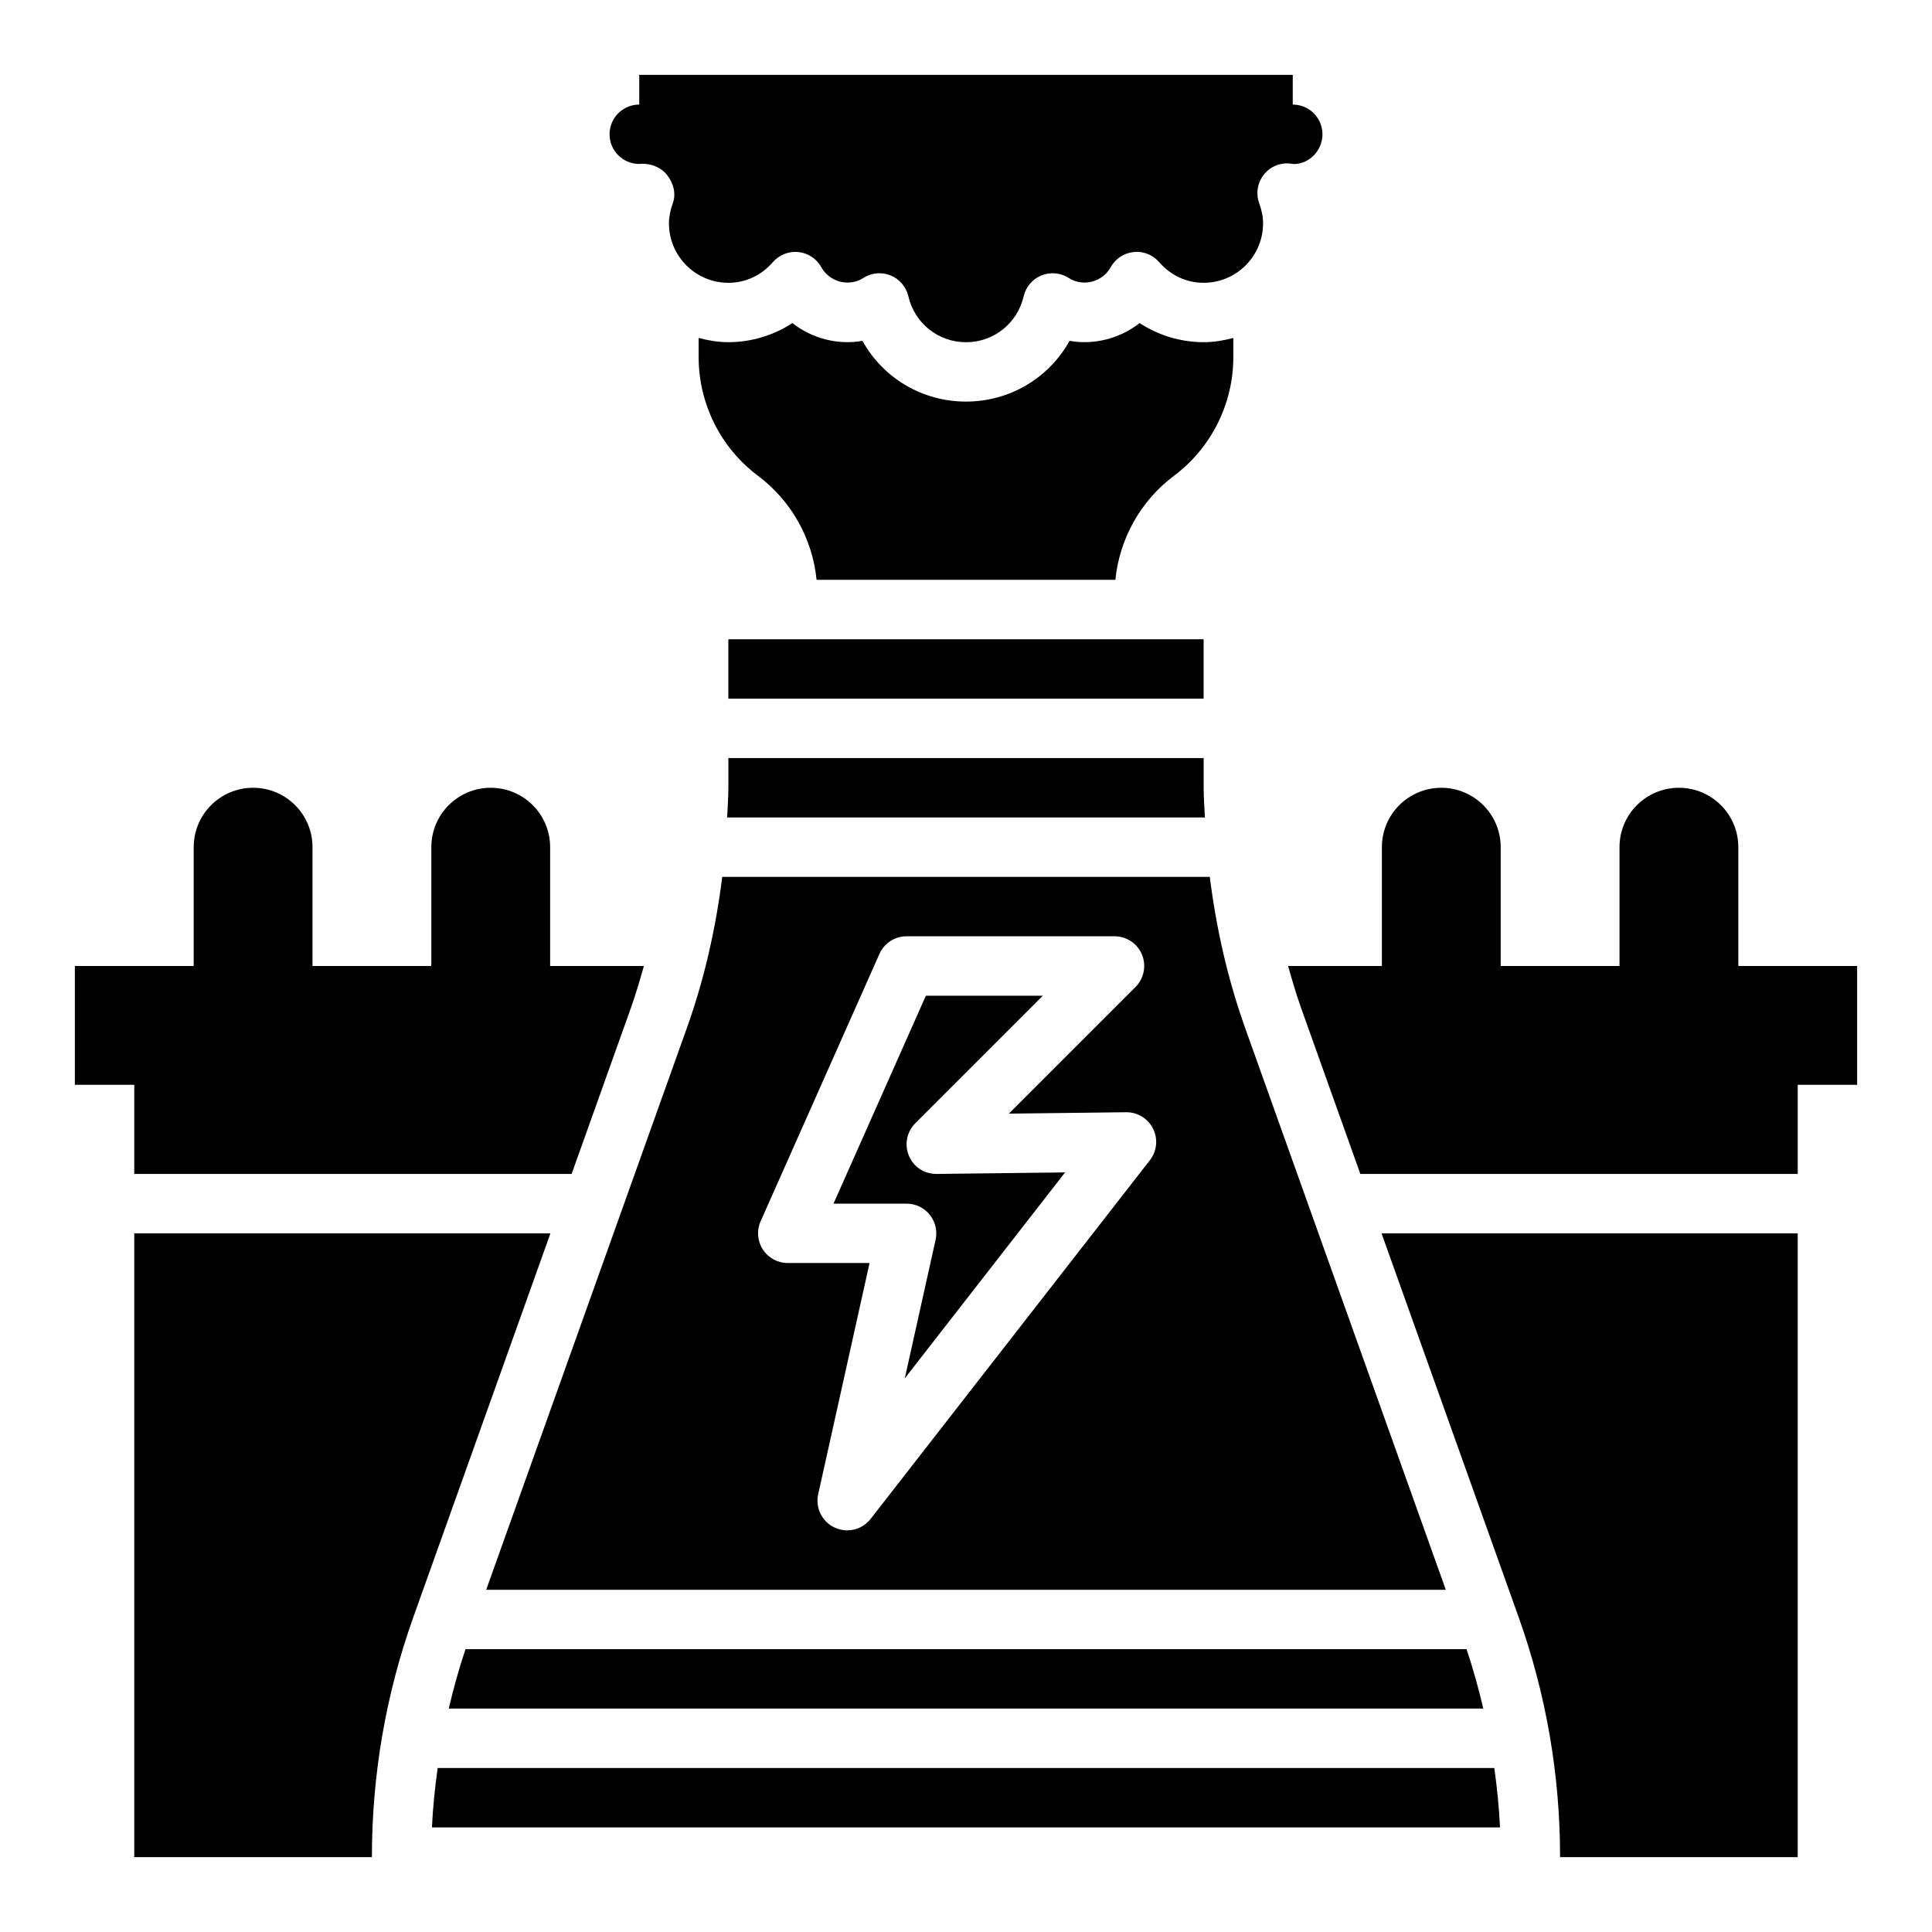 <?xml version="1.0" encoding="UTF-8"?>
<!-- Uploaded to: ICON Repo, www.iconrepo.com, Generator: ICON Repo Mixer Tools -->
<svg fill="#000000" width="800px" height="800px" version="1.1" viewBox="144 144 512 512" xmlns="http://www.w3.org/2000/svg">
 <g>
  <path d="m464.61 376.38h-129.21c-1.707 13.617-4.723 27.039-9.375 40.055l-53.18 148.88h254.31l-53.176-148.88c-4.641-13.016-7.664-26.438-9.371-40.055zm-15.871 75.082-74.012 95.062c-1.527 1.969-3.844 3.039-6.211 3.039-1.141 0-2.273-0.242-3.352-0.754-3.336-1.566-5.133-5.234-4.336-8.824l13.613-61.27h-21.672c-2.668 0-5.148-1.348-6.606-3.582-1.449-2.234-1.676-5.055-0.59-7.484l31.488-70.848c1.27-2.852 4.078-4.68 7.195-4.68h55.105c3.18 0 6.062 1.914 7.273 4.856 1.219 2.945 0.543 6.328-1.707 8.582l-33.566 33.566 31.07-0.371h0.094c2.992 0 5.723 1.691 7.055 4.375 1.344 2.703 1.023 5.949-0.844 8.332z"/>
  <path d="m337.02 313.41h125.95v15.742h-125.95z"/>
  <path d="m384.87 450.29c-1.234-2.945-0.574-6.359 1.691-8.621l33.797-33.793h-30.992l-24.48 55.105h19.371c2.394 0 4.644 1.086 6.141 2.945 1.488 1.867 2.062 4.305 1.543 6.637l-8.164 36.715 42.484-54.578-34.035 0.406c-3.387 0-6.117-1.871-7.356-4.816z"/>
  <path d="m267.36 581.05c-1.738 5.188-3.195 10.438-4.434 15.742h274.16c-1.234-5.305-2.699-10.555-4.434-15.742z"/>
  <path d="m259.98 612.54c-0.715 5.219-1.273 10.461-1.512 15.742h283.05c-0.234-5.289-0.797-10.531-1.504-15.742z"/>
  <path d="m462.98 352.89v-7.996h-125.95v7.996c0 2.598-0.227 5.164-0.332 7.746h126.61c-0.102-2.582-0.328-5.156-0.328-7.746z"/>
  <path d="m289.87 470.85h-110.29v165.31h62.977c0-21.844 3.707-43.227 11.004-63.668z"/>
  <path d="m546.43 572.49c7.297 20.441 11.004 41.82 11.004 63.543 0 0.039-0.023 0.078-0.023 0.125h63v-165.31h-110.29z"/>
  <path d="m446 229.62c-5.125 4.047-12.02 5.879-18.555 4.707-5.434 9.785-15.777 16.098-27.449 16.098-11.676 0-22.02-6.312-27.441-16.098-6.551 1.18-13.438-0.66-18.555-4.707-5.039 3.273-10.922 5.062-16.98 5.062-2.731 0-5.336-0.457-7.871-1.117l-0.004 5.051c0 12.391 5.832 24.059 15.742 31.488 8.855 6.637 14.422 16.656 15.516 27.551h79.184c1.094-10.895 6.66-20.914 15.516-27.551 9.91-7.43 15.742-19.098 15.742-31.488v-5.055c-2.535 0.664-5.141 1.121-7.871 1.121-6.062 0-11.945-1.789-16.973-5.062z"/>
  <path d="m604.67 400v-31.488c0-8.699-7.047-15.742-15.742-15.742-8.699 0-15.742 7.047-15.742 15.742v31.488h-31.488v-31.488c0-8.699-7.047-15.742-15.742-15.742-8.699 0-15.742 7.047-15.742 15.742v31.488h-24.852c1.055 3.738 2.141 7.469 3.449 11.148l15.695 43.953h115.91v-23.617h15.742v-31.488z"/>
  <path d="m179.58 455.1h115.91l15.695-43.957c1.316-3.676 2.394-7.406 3.449-11.148l-24.844 0.004v-31.488c0-8.699-7.047-15.742-15.742-15.742-8.699 0-15.742 7.047-15.742 15.742v31.488h-31.488v-31.488c0-8.699-7.047-15.742-15.742-15.742-8.699 0-15.742 7.047-15.742 15.742v31.488h-31.496v31.488h15.742z"/>
  <path d="m313.41 163.84v7.871c-4.344 0-7.871 3.527-7.871 7.871s3.527 7.871 7.871 7.871c2.731-0.309 5.684 0.781 7.367 2.914 1.676 2.133 2.457 4.938 1.527 7.484-0.691 1.902-1.023 3.641-1.023 5.352 0 8.684 7.062 15.742 15.742 15.742 4.543 0 8.73-1.945 11.809-5.488 1.691-1.938 4.234-2.938 6.769-2.66 2.551 0.27 4.816 1.77 6.062 4.023 2.164 3.922 7.367 5.289 11.117 2.844 2.156-1.395 4.848-1.629 7.227-0.676 2.379 0.961 4.125 3.023 4.715 5.519 1.66 7.168 7.934 12.184 15.281 12.184 7.344 0 13.617-5.016 15.281-12.188 0.582-2.496 2.34-4.559 4.715-5.519 2.371-0.953 5.07-0.715 7.227 0.676 3.762 2.449 8.957 1.078 11.117-2.844 1.234-2.25 3.504-3.754 6.062-4.023 2.527-0.293 5.086 0.715 6.769 2.66 3.074 3.547 7.262 5.492 11.805 5.492 8.684 0 15.742-7.062 15.742-15.742 0-1.707-0.332-3.449-1.023-5.344-0.922-2.551-0.473-5.406 1.203-7.543 1.676-2.133 4.273-3.273 7.047-2.969l0.945 0.125c4.047-0.016 7.57-3.543 7.57-7.887s-3.527-7.871-7.871-7.871v-7.875z"/>
 </g>
</svg>